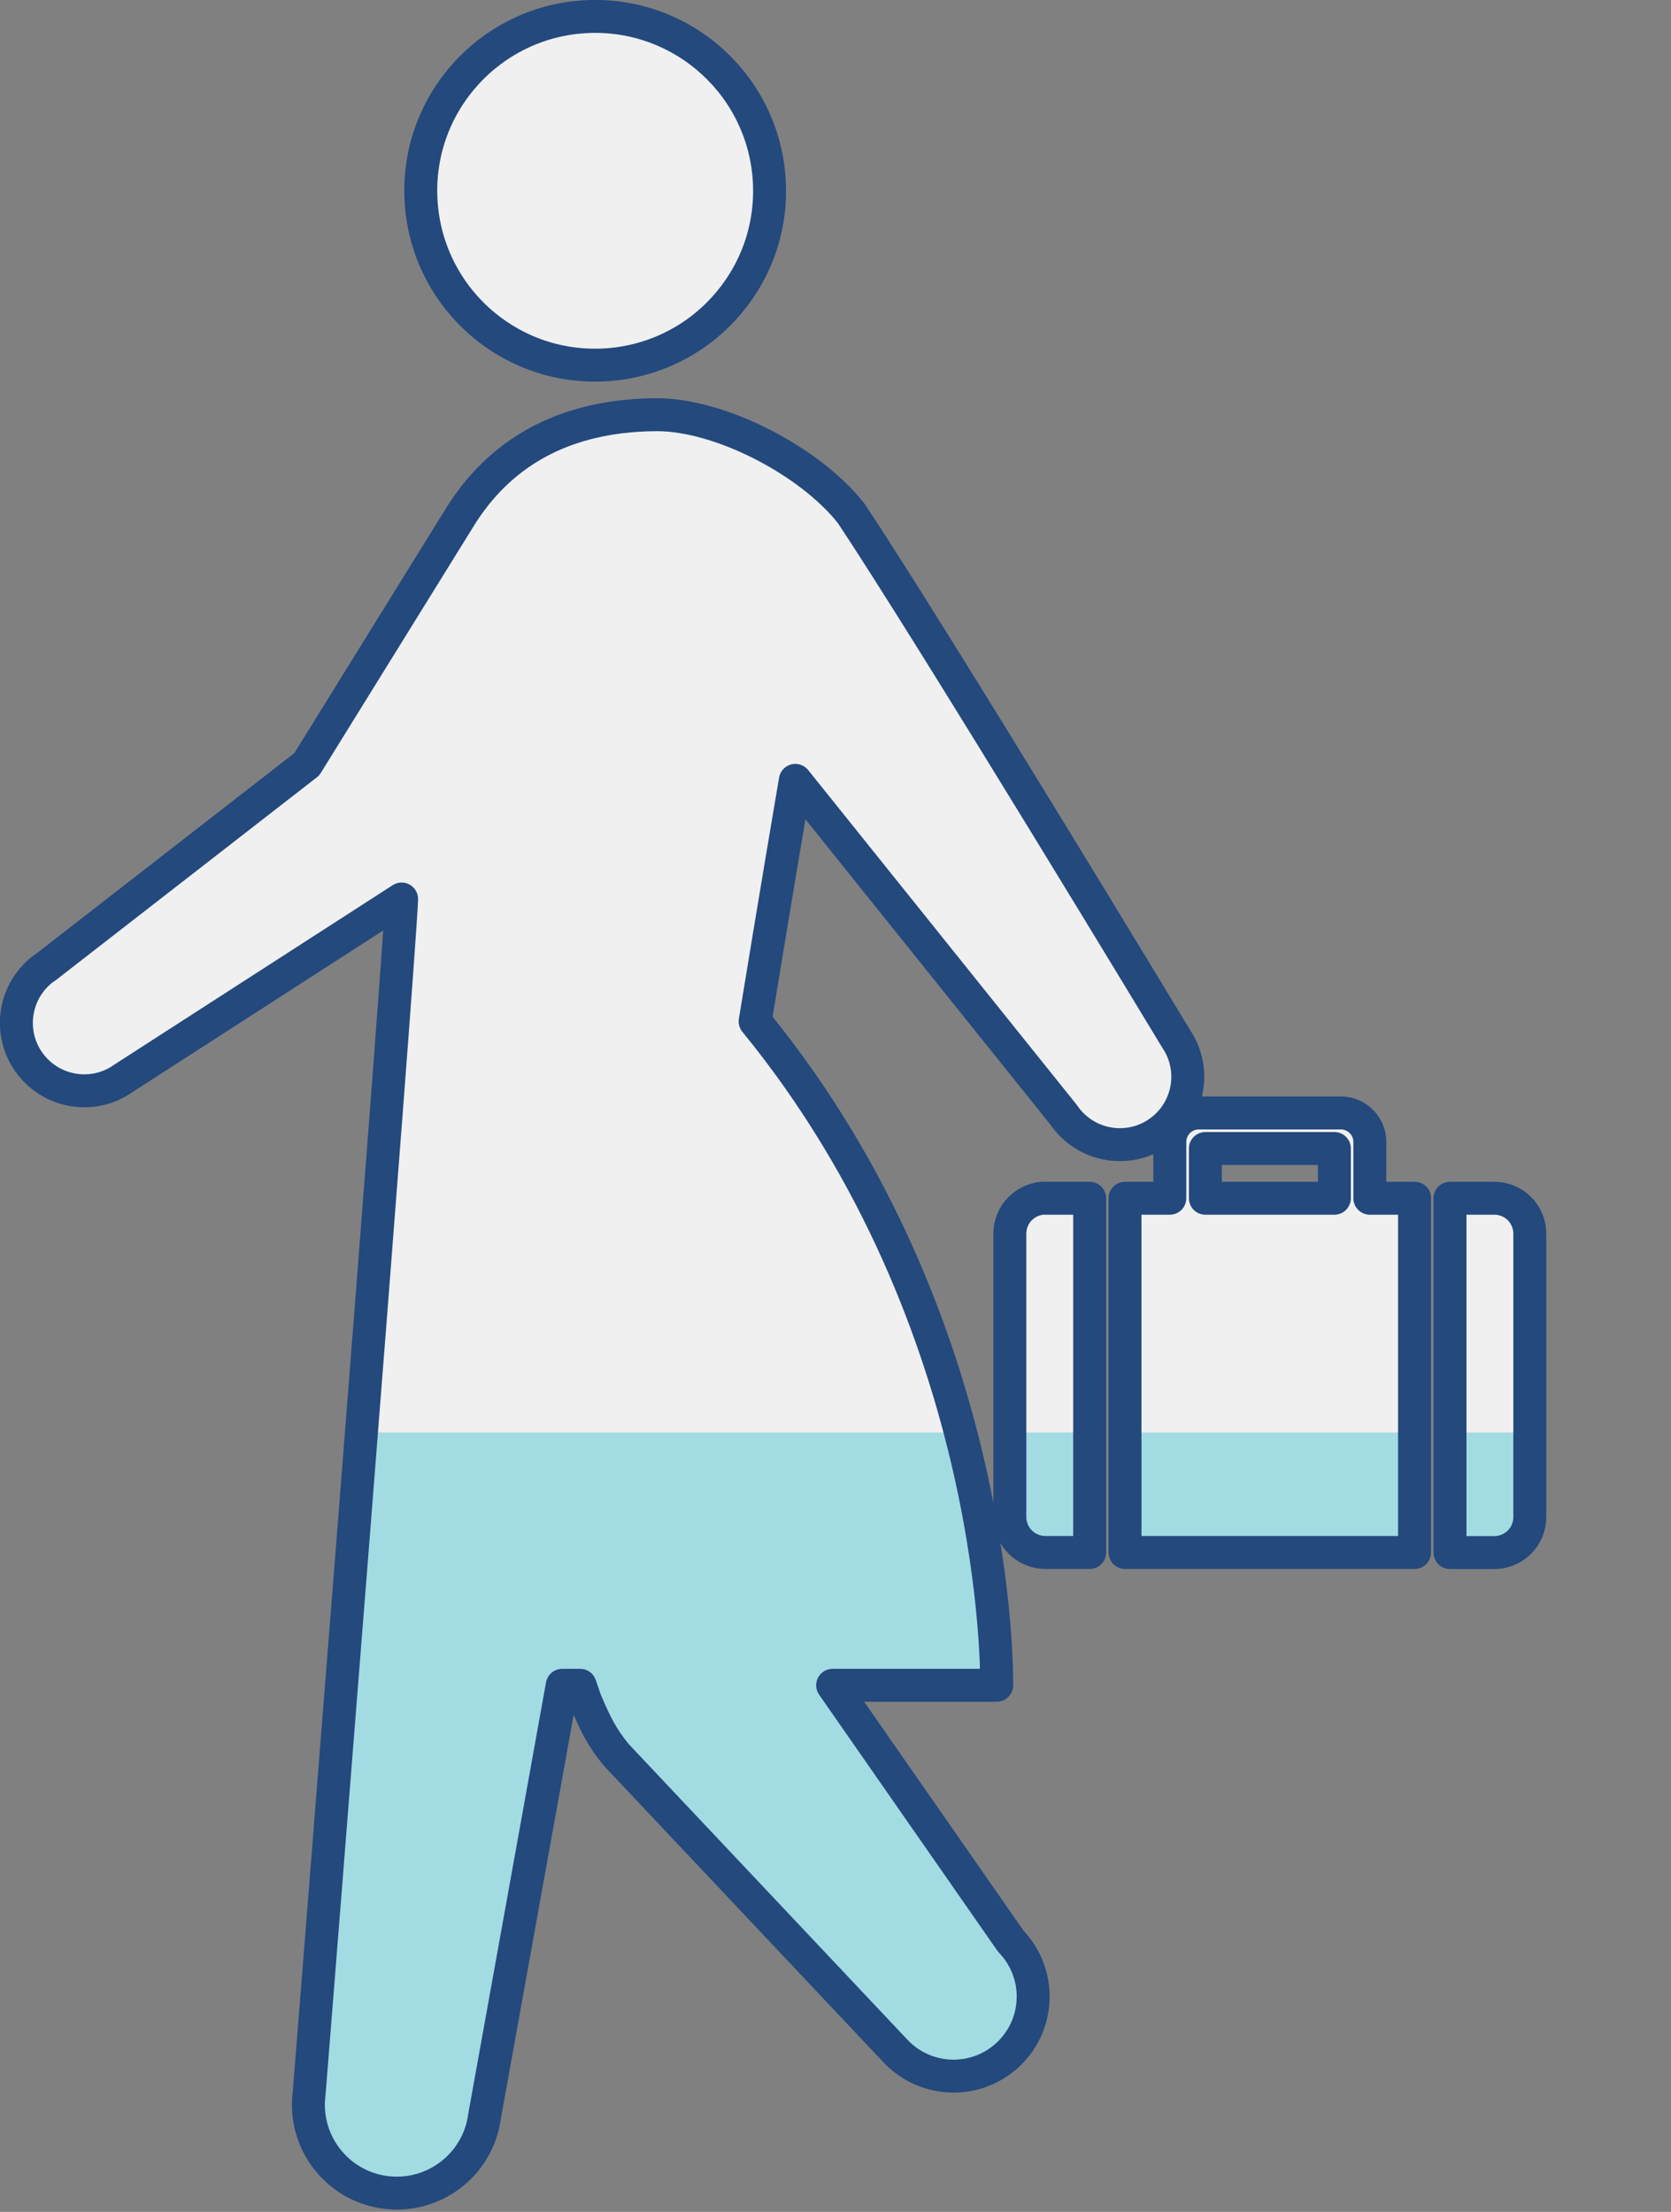 <?xml version="1.0" encoding="UTF-8"?><svg id="_キスト" xmlns="http://www.w3.org/2000/svg" xmlns:xlink="http://www.w3.org/1999/xlink" viewBox="0 0 152.2 201.5"><rect x="0" y="0" width="152.2" height="201.5" fill="#808080" stroke="none"/><defs><style>.cls-1,.cls-2{fill:none;}.cls-3{clip-path:url(#clippath);}.cls-4{fill:#f0f0f0;}.cls-5{fill:#a3dbe3;}.cls-2{stroke:#23497d;stroke-linecap:round;stroke-linejoin:round;stroke-width:3px;}</style><clipPath id="clippath"><rect class="cls-1" x="11.76" y="130.5" width="140.44" height="71"/></clipPath></defs><g><g><path class="cls-4" d="M128.85,109.16h-4.08v-5.13c0-1.45-1.18-2.64-2.64-2.64h-12.94c-1.45,0-2.64,1.18-2.64,2.64v5.13h-4.08v32.27h26.37v-32.27Zm-7.31,0h-11.75v-4.53h11.75v4.53Z"/><path class="cls-4" d="M132.07,109.16h4.04c1.78,0,3.23,1.44,3.23,3.23v25.82c0,1.78-1.45,3.23-3.23,3.23h-4.04v-32.27Z"/><path class="cls-4" d="M95.21,109.16h4.04v32.27h-4.04c-1.78,0-3.23-1.45-3.23-3.23v-25.82c0-1.78,1.45-3.23,3.23-3.23Z"/></g><path class="cls-4" d="M70.08,16.7c.38,8.76-6.42,16.17-15.19,16.55-8.77,.38-16.17-6.42-16.55-15.19-.38-8.76,6.42-16.17,15.19-16.55,8.76-.37,16.17,6.42,16.55,15.19Z"/><path class="cls-4" d="M4.11,88.15l23.83-18.52,13.91-22.46c2.96-4.8,8.22-9.33,17.91-9.39,5.83-.04,14.04,4.24,17.76,8.98,7.47,11.21,29.61,47.88,29.61,47.88,1.91,2.83,1.16,6.67-1.67,8.58-2.83,1.91-6.67,1.16-8.58-1.66l-24.44-30.47s-1.81,10.63-3.66,21.96c22.62,27.67,22,60.48,22,60.48h-14.94l16.23,23.32c2.78,2.88,2.7,7.47-.18,10.25-2.88,2.78-7.47,2.7-10.26-.18l-25.47-27.02c-1.35-1.63-1.95-2.89-2.85-5.01l-.47-1.36h-1.63l-7.08,39.28c-.59,4.41-4.65,7.5-9.06,6.91-4.41-.59-7.5-4.65-6.91-9.06,0,0,8.16-102.11,8.42-108.76l-25.33,16.33c-2.78,1.98-6.64,1.32-8.62-1.47-1.97-2.78-1.32-6.64,1.47-8.62Z"/></g><g class="cls-3"><g><g><path class="cls-5" d="M128.85,109.16h-4.08v-5.13c0-1.45-1.18-2.64-2.64-2.64h-12.94c-1.45,0-2.64,1.18-2.64,2.64v5.13h-4.08v32.27h26.37v-32.27Zm-7.31,0h-11.75v-4.53h11.75v4.53Z"/><path class="cls-5" d="M132.07,109.16h4.04c1.78,0,3.23,1.44,3.23,3.23v25.82c0,1.78-1.45,3.23-3.23,3.23h-4.04v-32.27Z"/><path class="cls-5" d="M95.21,109.16h4.04v32.27h-4.04c-1.78,0-3.23-1.45-3.23-3.23v-25.82c0-1.78,1.45-3.23,3.23-3.23Z"/></g><g><path class="cls-5" d="M70.08,16.7c.38,8.76-6.42,16.17-15.19,16.55-8.77,.38-16.17-6.42-16.55-15.19-.38-8.76,6.42-16.17,15.19-16.55,8.76-.37,16.17,6.42,16.55,15.19Z"/><path class="cls-5" d="M76.76,75.94h-.01s.06,.11,.01,0Z"/></g><path class="cls-5" d="M4.11,88.15l23.83-18.52,13.91-22.46c2.96-4.8,8.22-9.33,17.91-9.39,5.83-.04,14.04,4.24,17.76,8.98,7.47,11.21,29.61,47.88,29.61,47.88,1.91,2.83,1.16,6.67-1.67,8.58-2.83,1.91-6.67,1.16-8.58-1.66l-24.44-30.47s-1.81,10.63-3.66,21.96c22.62,27.67,22,60.48,22,60.48h-14.94l16.23,23.32c2.78,2.88,2.7,7.47-.18,10.25-2.88,2.78-7.47,2.7-10.26-.18l-25.47-27.02c-1.35-1.63-1.95-2.89-2.85-5.01l-.47-1.36h-1.63l-7.08,39.28c-.59,4.41-4.65,7.5-9.06,6.91-4.41-.59-7.5-4.65-6.91-9.06,0,0,8.16-102.11,8.42-108.76l-25.33,16.33c-2.78,1.98-6.64,1.32-8.62-1.47-1.97-2.78-1.32-6.64,1.47-8.62Z"/></g></g><g><g><path class="cls-2" d="M128.85,109.16h-4.08v-5.13c0-1.45-1.18-2.64-2.64-2.64h-12.94c-1.45,0-2.64,1.18-2.64,2.64v5.13h-4.08v32.27h26.37v-32.27Zm-7.31,0h-11.75v-4.53h11.75v4.53Z"/><path class="cls-2" d="M132.07,109.16h4.04c1.78,0,3.23,1.44,3.23,3.23v25.82c0,1.78-1.45,3.23-3.23,3.23h-4.04v-32.27Z"/><path class="cls-2" d="M95.21,109.16h4.04v32.27h-4.04c-1.78,0-3.23-1.45-3.23-3.23v-25.82c0-1.78,1.45-3.23,3.23-3.23Z"/></g><path class="cls-2" d="M70.08,16.7c.38,8.76-6.42,16.17-15.19,16.55-8.77,.38-16.17-6.42-16.55-15.19-.38-8.76,6.42-16.17,15.19-16.55,8.76-.37,16.17,6.42,16.55,15.19Z"/><path class="cls-2" d="M4.11,88.15l23.83-18.52,13.91-22.46c2.96-4.8,8.22-9.33,17.91-9.39,5.83-.04,14.04,4.24,17.76,8.98,7.47,11.21,29.61,47.88,29.61,47.88,1.91,2.83,1.16,6.67-1.67,8.58-2.83,1.91-6.67,1.16-8.58-1.66l-24.44-30.47s-1.81,10.63-3.66,21.96c22.62,27.67,22,60.48,22,60.48h-14.94l16.23,23.32c2.78,2.88,2.7,7.47-.18,10.25-2.88,2.78-7.47,2.7-10.26-.18l-25.47-27.02c-1.35-1.63-1.95-2.89-2.85-5.01l-.47-1.36h-1.63l-7.08,39.28c-.59,4.41-4.65,7.5-9.06,6.91-4.41-.59-7.5-4.65-6.91-9.06,0,0,8.16-102.11,8.42-108.76l-25.33,16.33c-2.78,1.98-6.64,1.32-8.62-1.47-1.97-2.78-1.32-6.64,1.47-8.62Z"/></g></svg>